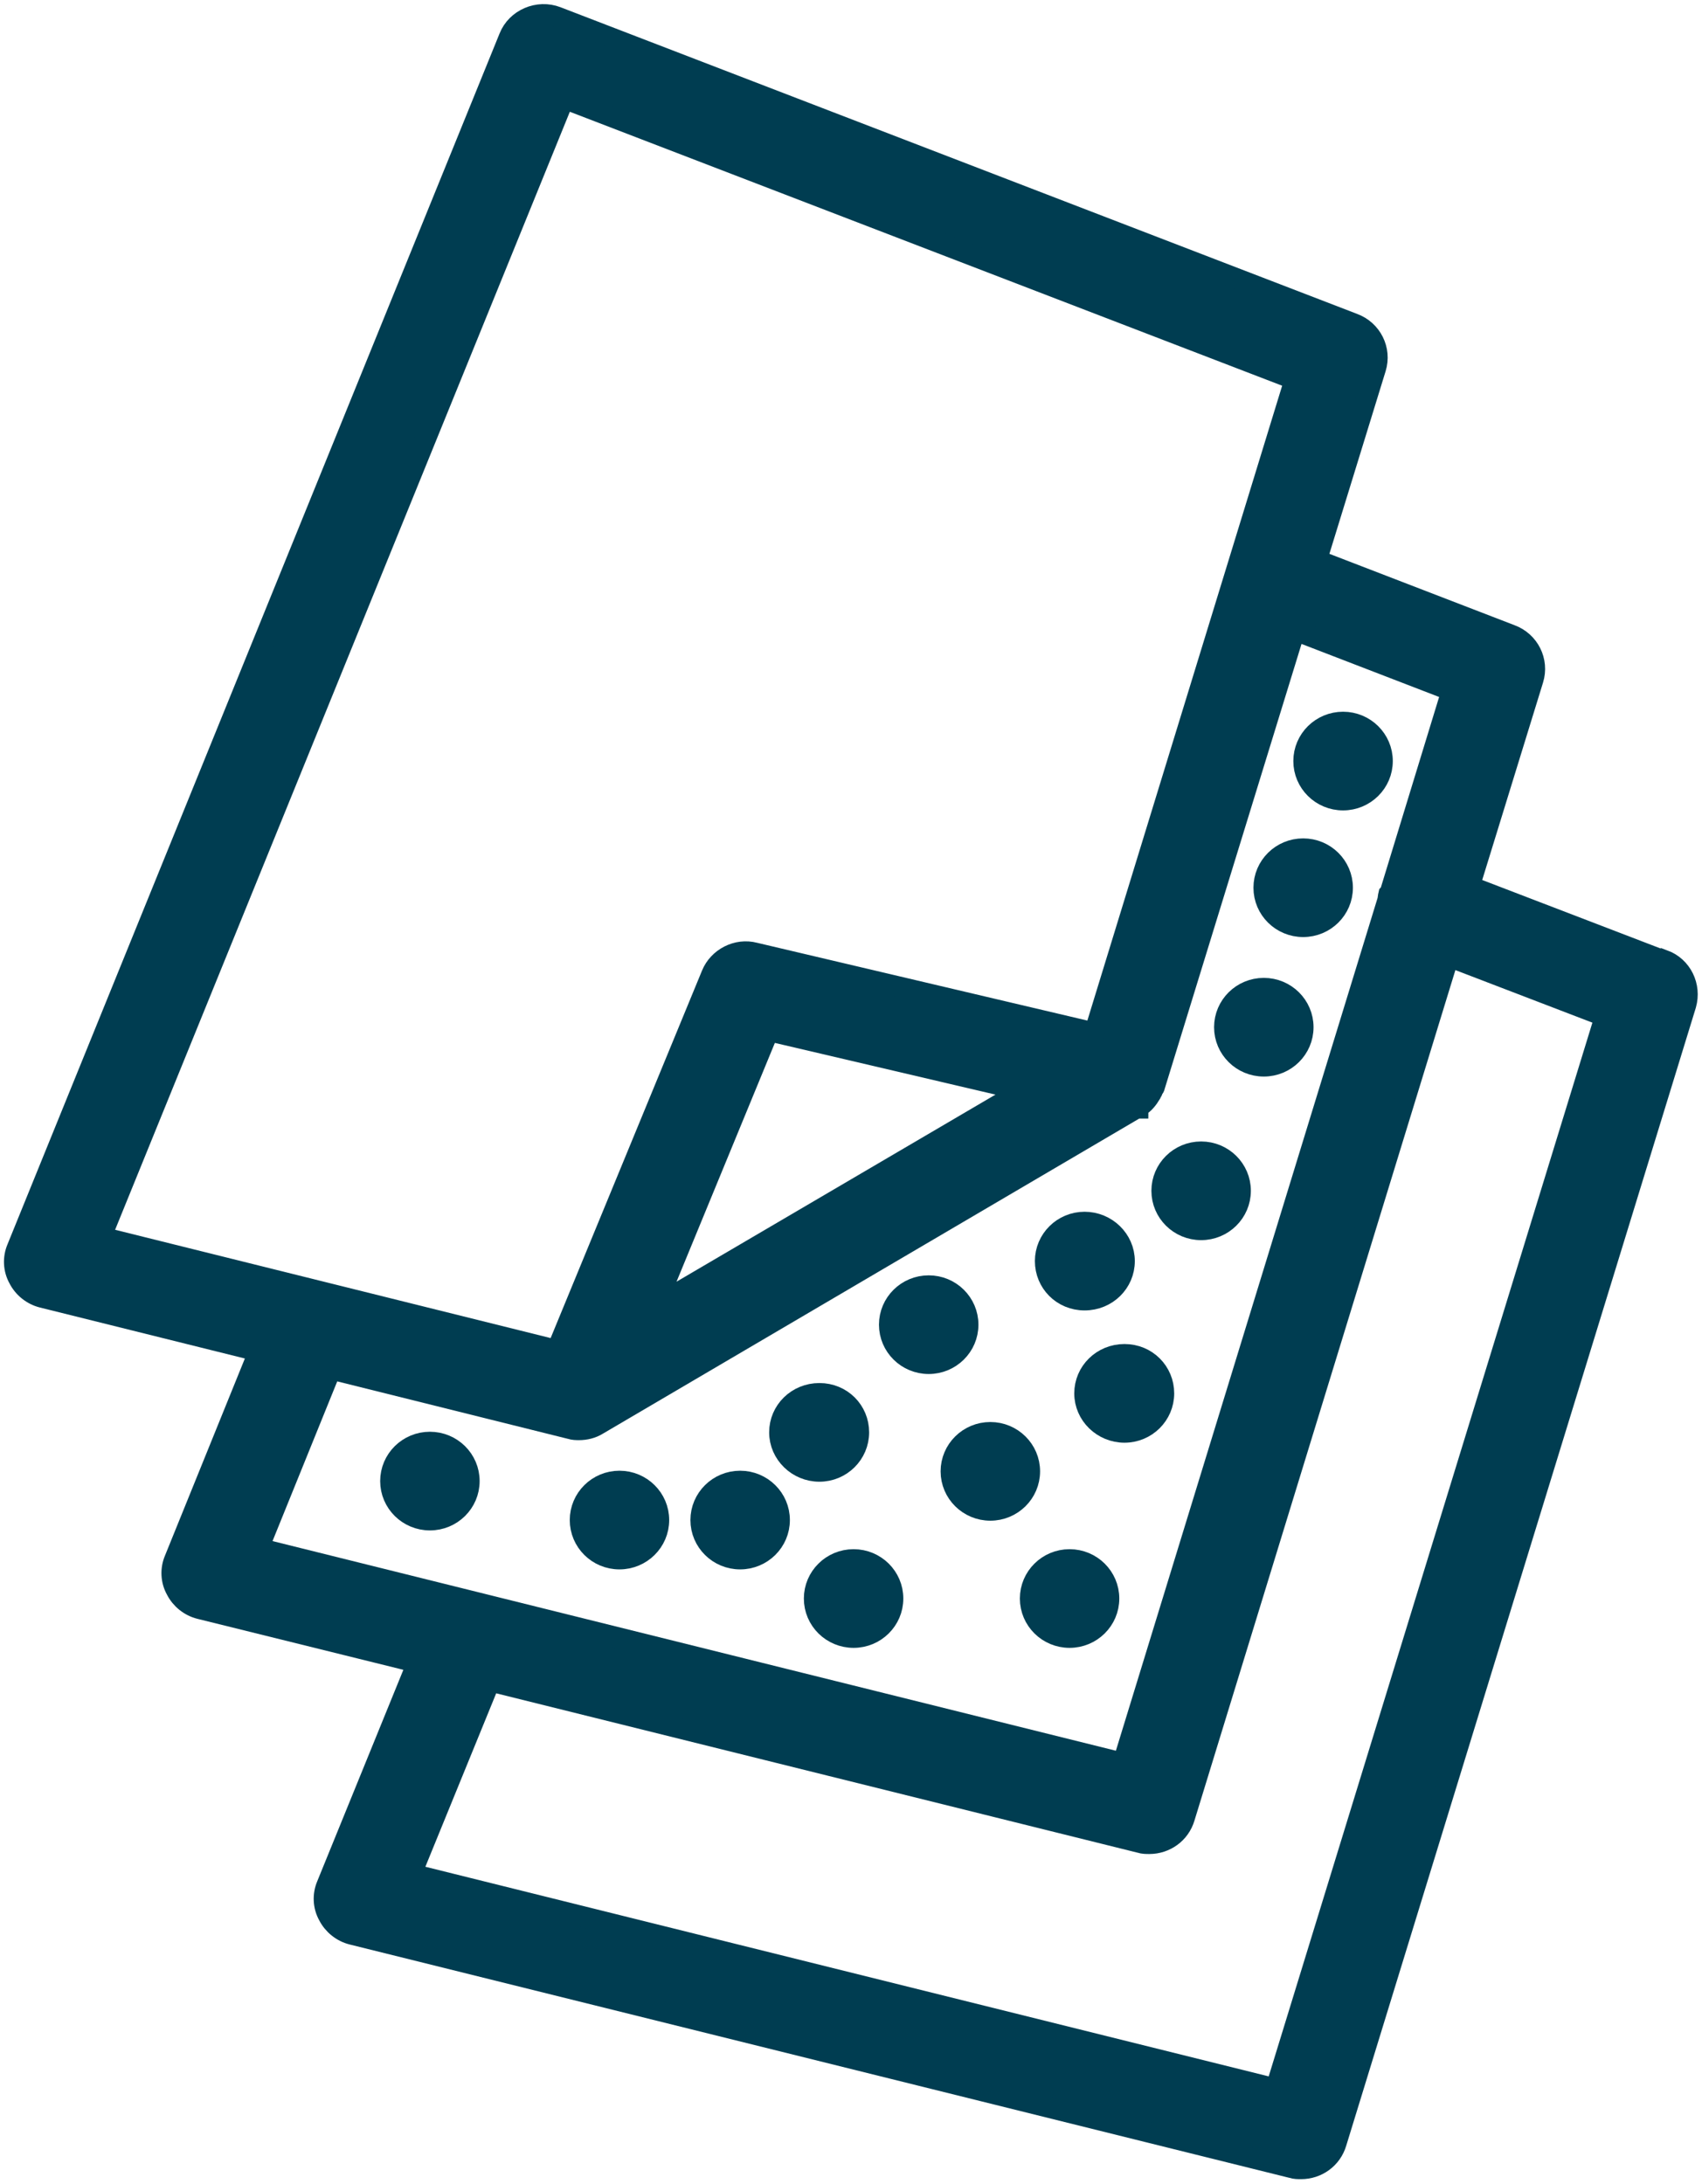 <svg width="46" height="59" viewBox="0 0 46 59" fill="none" xmlns="http://www.w3.org/2000/svg">
<g clip-path="url(#clip0_308_130)">
<path d="M34.479 56.437L11.115 50.631L13.243 45.421L30.811 49.785C30.895 49.813 30.979 49.813 31.063 49.813C31.497 49.813 31.889 49.536 32.015 49.107L39.155 25.842L43.382 27.463L34.479 56.437ZM8.959 36.996L15.413 38.603C15.497 38.631 15.581 38.631 15.651 38.631C15.819 38.631 16.001 38.59 16.155 38.493L30.713 29.943C30.713 29.943 30.713 29.943 30.727 29.943H30.755C30.755 29.943 30.755 29.916 30.783 29.902C30.923 29.819 31.021 29.694 31.105 29.555C31.119 29.514 31.147 29.486 31.161 29.445C31.161 29.417 31.203 29.389 31.203 29.361L34.997 17.029L39.239 18.664L37.573 24.11C37.573 24.11 37.545 24.151 37.531 24.165C37.517 24.221 37.517 24.276 37.503 24.332L30.349 47.638L6.985 41.832L8.945 36.996H8.959ZM27.634 29.472L17.709 35.292L20.774 27.851L27.634 29.458V29.472ZM15.245 2.66L34.997 10.254L29.579 27.907L20.396 25.745C19.92 25.62 19.416 25.884 19.234 26.327L15.049 36.483L2.73 33.421L15.245 2.66ZM44.95 25.953L39.715 23.944L41.436 18.36C41.59 17.861 41.324 17.334 40.834 17.154L35.585 15.131L37.181 9.949C37.335 9.45 37.069 8.923 36.579 8.743L15.049 0.457C14.545 0.263 13.957 0.513 13.761 1.011L0.462 33.726C0.35 33.989 0.364 34.294 0.504 34.544C0.63 34.793 0.868 34.987 1.148 35.056L6.999 36.511L4.718 42.137C4.606 42.4 4.62 42.705 4.76 42.954C4.886 43.204 5.124 43.398 5.404 43.467L11.283 44.922L8.833 50.936C8.721 51.199 8.735 51.504 8.875 51.753C9.001 52.002 9.239 52.197 9.519 52.266L34.913 58.57C34.997 58.598 35.081 58.598 35.165 58.598C35.599 58.598 35.991 58.321 36.117 57.891L45.566 27.144C45.706 26.646 45.454 26.119 44.964 25.939L44.95 25.953Z" fill="#003D51"/>
<path d="M34.479 56.437L11.115 50.631L13.243 45.421L30.811 49.785C30.895 49.813 30.979 49.813 31.063 49.813C31.497 49.813 31.889 49.536 32.015 49.107L39.155 25.842L43.382 27.463L34.479 56.437ZM8.959 36.996L15.413 38.603C15.497 38.631 15.581 38.631 15.651 38.631C15.819 38.631 16.001 38.59 16.155 38.493L30.713 29.943C30.713 29.943 30.713 29.943 30.727 29.943H30.755C30.755 29.943 30.755 29.916 30.783 29.902C30.923 29.819 31.021 29.694 31.105 29.555C31.119 29.514 31.147 29.486 31.161 29.445C31.161 29.417 31.203 29.389 31.203 29.361L34.997 17.029L39.239 18.664L37.573 24.11C37.573 24.11 37.545 24.151 37.531 24.165C37.517 24.221 37.517 24.276 37.503 24.332L30.349 47.638L6.985 41.832L8.945 36.996H8.959ZM27.634 29.472L17.709 35.292L20.774 27.851L27.634 29.458V29.472ZM15.245 2.66L34.997 10.254L29.579 27.907L20.396 25.745C19.92 25.62 19.416 25.884 19.234 26.327L15.049 36.483L2.73 33.421L15.245 2.66ZM44.95 25.953L39.715 23.944L41.436 18.36C41.59 17.861 41.324 17.334 40.834 17.154L35.585 15.131L37.181 9.949C37.335 9.45 37.069 8.923 36.579 8.743L15.049 0.457C14.545 0.263 13.957 0.513 13.761 1.011L0.462 33.726C0.35 33.989 0.364 34.294 0.504 34.544C0.63 34.793 0.868 34.987 1.148 35.056L6.999 36.511L4.718 42.137C4.606 42.4 4.62 42.705 4.76 42.954C4.886 43.204 5.124 43.398 5.404 43.467L11.283 44.922L8.833 50.936C8.721 51.199 8.735 51.504 8.875 51.753C9.001 52.002 9.239 52.197 9.519 52.266L34.913 58.57C34.997 58.598 35.081 58.598 35.165 58.598C35.599 58.598 35.991 58.321 36.117 57.891L45.566 27.144C45.706 26.646 45.454 26.119 44.964 25.939L44.95 25.953Z" stroke="#003D51" stroke-width="0.56"/>
<path d="M21.068 41.07C21.068 41.652 20.592 42.123 20.004 42.123C19.416 42.123 18.94 41.652 18.94 41.07C18.94 40.488 19.416 40.017 20.004 40.017C20.592 40.017 21.068 40.488 21.068 41.07Z" fill="#003D51"/>
<path d="M21.068 41.07C21.068 41.652 20.592 42.123 20.004 42.123C19.416 42.123 18.94 41.652 18.94 41.07C18.94 40.488 19.416 40.017 20.004 40.017C20.592 40.017 21.068 40.488 21.068 41.07Z" stroke="#003D51" stroke-width="0.56"/>
<path d="M24.134 43.19C24.134 43.772 23.658 44.243 23.07 44.243C22.482 44.243 22.006 43.772 22.006 43.19C22.006 42.608 22.482 42.137 23.07 42.137C23.658 42.137 24.134 42.608 24.134 43.19Z" fill="#003D51"/>
<path d="M24.134 43.19C24.134 43.772 23.658 44.243 23.07 44.243C22.482 44.243 22.006 43.772 22.006 43.19C22.006 42.608 22.482 42.137 23.07 42.137C23.658 42.137 24.134 42.608 24.134 43.19Z" stroke="#003D51" stroke-width="0.56"/>
<path d="M23.21 38.7C23.21 39.282 22.734 39.754 22.146 39.754C21.558 39.754 21.068 39.282 21.068 38.7C21.068 38.119 21.544 37.648 22.146 37.648C22.748 37.648 23.21 38.119 23.21 38.7Z" fill="#003D51"/>
<path d="M23.21 38.7C23.21 39.282 22.734 39.754 22.146 39.754C21.558 39.754 21.068 39.282 21.068 38.7C21.068 38.119 21.544 37.648 22.146 37.648C22.748 37.648 23.21 38.119 23.21 38.7Z" stroke="#003D51" stroke-width="0.56"/>
<path d="M26.164 35.791C26.164 36.373 25.688 36.844 25.1 36.844C24.512 36.844 24.036 36.373 24.036 35.791C24.036 35.209 24.512 34.738 25.1 34.738C25.688 34.738 26.164 35.209 26.164 35.791Z" fill="#003D51"/>
<path d="M26.164 35.791C26.164 36.373 25.688 36.844 25.1 36.844C24.512 36.844 24.036 36.373 24.036 35.791C24.036 35.209 24.512 34.738 25.1 34.738C25.688 34.738 26.164 35.209 26.164 35.791Z" stroke="#003D51" stroke-width="0.56"/>
<path d="M27.83 39.754C27.83 40.336 27.354 40.807 26.766 40.807C26.178 40.807 25.702 40.336 25.702 39.754C25.702 39.172 26.178 38.701 26.766 38.701C27.354 38.701 27.83 39.172 27.83 39.754Z" fill="#003D51"/>
<path d="M27.83 39.754C27.83 40.336 27.354 40.807 26.766 40.807C26.178 40.807 25.702 40.336 25.702 39.754C25.702 39.172 26.178 38.701 26.766 38.701C27.354 38.701 27.83 39.172 27.83 39.754Z" stroke="#003D51" stroke-width="0.56"/>
<path d="M31.455 37.647C31.455 38.229 30.979 38.7 30.391 38.7C29.803 38.7 29.314 38.229 29.314 37.647C29.314 37.066 29.789 36.594 30.391 36.594C30.993 36.594 31.455 37.066 31.455 37.647Z" fill="#003D51"/>
<path d="M31.455 37.647C31.455 38.229 30.979 38.7 30.391 38.7C29.803 38.7 29.314 38.229 29.314 37.647C29.314 37.066 29.789 36.594 30.391 36.594C30.993 36.594 31.455 37.066 31.455 37.647Z" stroke="#003D51" stroke-width="0.56"/>
<path d="M29.971 43.19C29.971 43.772 29.495 44.243 28.907 44.243C28.32 44.243 27.844 43.772 27.844 43.19C27.844 42.608 28.32 42.137 28.907 42.137C29.495 42.137 29.971 42.608 29.971 43.19Z" fill="#003D51"/>
<path d="M29.971 43.19C29.971 43.772 29.495 44.243 28.907 44.243C28.32 44.243 27.844 43.772 27.844 43.19C27.844 42.608 28.32 42.137 28.907 42.137C29.495 42.137 29.971 42.608 29.971 43.19Z" stroke="#003D51" stroke-width="0.56"/>
<path d="M30.391 34.073C30.391 34.655 29.915 35.126 29.313 35.126C28.712 35.126 28.25 34.655 28.25 34.073C28.25 33.491 28.726 33.02 29.313 33.02C29.901 33.02 30.391 33.491 30.391 34.073Z" fill="#003D51"/>
<path d="M30.391 34.073C30.391 34.655 29.915 35.126 29.313 35.126C28.712 35.126 28.25 34.655 28.25 34.073C28.25 33.491 28.726 33.02 29.313 33.02C29.901 33.02 30.391 33.491 30.391 34.073Z" stroke="#003D51" stroke-width="0.56"/>
<path d="M33.527 32.174C33.527 32.756 33.051 33.227 32.463 33.227C31.875 33.227 31.399 32.756 31.399 32.174C31.399 31.592 31.875 31.121 32.463 31.121C33.051 31.121 33.527 31.592 33.527 32.174Z" fill="#003D51"/>
<path d="M33.527 32.174C33.527 32.756 33.051 33.227 32.463 33.227C31.875 33.227 31.399 32.756 31.399 32.174C31.399 31.592 31.875 31.121 32.463 31.121C33.051 31.121 33.527 31.592 33.527 32.174Z" stroke="#003D51" stroke-width="0.56"/>
<path d="M35.221 27.754C35.221 28.336 34.745 28.807 34.157 28.807C33.569 28.807 33.093 28.336 33.093 27.754C33.093 27.172 33.569 26.701 34.157 26.701C34.745 26.701 35.221 27.172 35.221 27.754Z" fill="#003D51"/>
<path d="M35.221 27.754C35.221 28.336 34.745 28.807 34.157 28.807C33.569 28.807 33.093 28.336 33.093 27.754C33.093 27.172 33.569 26.701 34.157 26.701C34.745 26.701 35.221 27.172 35.221 27.754Z" stroke="#003D51" stroke-width="0.56"/>
<path d="M36.285 23.985C36.285 24.567 35.809 25.038 35.221 25.038C34.633 25.038 34.157 24.567 34.157 23.985C34.157 23.403 34.633 22.932 35.221 22.932C35.809 22.932 36.285 23.403 36.285 23.985Z" fill="#003D51"/>
<path d="M36.285 23.985C36.285 24.567 35.809 25.038 35.221 25.038C34.633 25.038 34.157 24.567 34.157 23.985C34.157 23.403 34.633 22.932 35.221 22.932C35.809 22.932 36.285 23.403 36.285 23.985Z" stroke="#003D51" stroke-width="0.56"/>
<path d="M37.363 20.563C37.363 21.145 36.887 21.616 36.299 21.616C35.711 21.616 35.235 21.145 35.235 20.563C35.235 19.981 35.711 19.51 36.299 19.51C36.887 19.51 37.363 19.981 37.363 20.563Z" fill="#003D51"/>
<path d="M37.363 20.563C37.363 21.145 36.887 21.616 36.299 21.616C35.711 21.616 35.235 21.145 35.235 20.563C35.235 19.981 35.711 19.51 36.299 19.51C36.887 19.51 37.363 19.981 37.363 20.563Z" stroke="#003D51" stroke-width="0.56"/>
<path d="M17.806 41.07C17.806 41.652 17.33 42.123 16.742 42.123C16.154 42.123 15.679 41.652 15.679 41.07C15.679 40.488 16.154 40.017 16.742 40.017C17.33 40.017 17.806 40.488 17.806 41.07Z" fill="#003D51"/>
<path d="M17.806 41.07C17.806 41.652 17.33 42.123 16.742 42.123C16.154 42.123 15.679 41.652 15.679 41.07C15.679 40.488 16.154 40.017 16.742 40.017C17.33 40.017 17.806 40.488 17.806 41.07Z" stroke="#003D51" stroke-width="0.56"/>
<path d="M12.683 40.017C12.683 40.599 12.207 41.07 11.619 41.07C11.031 41.07 10.555 40.599 10.555 40.017C10.555 39.435 11.031 38.964 11.619 38.964C12.207 38.964 12.683 39.435 12.683 40.017Z" fill="#003D51"/>
<path d="M12.683 40.017C12.683 40.599 12.207 41.07 11.619 41.07C11.031 41.07 10.555 40.599 10.555 40.017C10.555 39.435 11.031 38.964 11.619 38.964C12.207 38.964 12.683 39.435 12.683 40.017Z" stroke="#003D51" stroke-width="0.56"/>
</g>
<defs>
<clipPath id="clip0_308_130">
<rect width="46" height="59" fill="white"/>
</clipPath>
</defs>
</svg>
